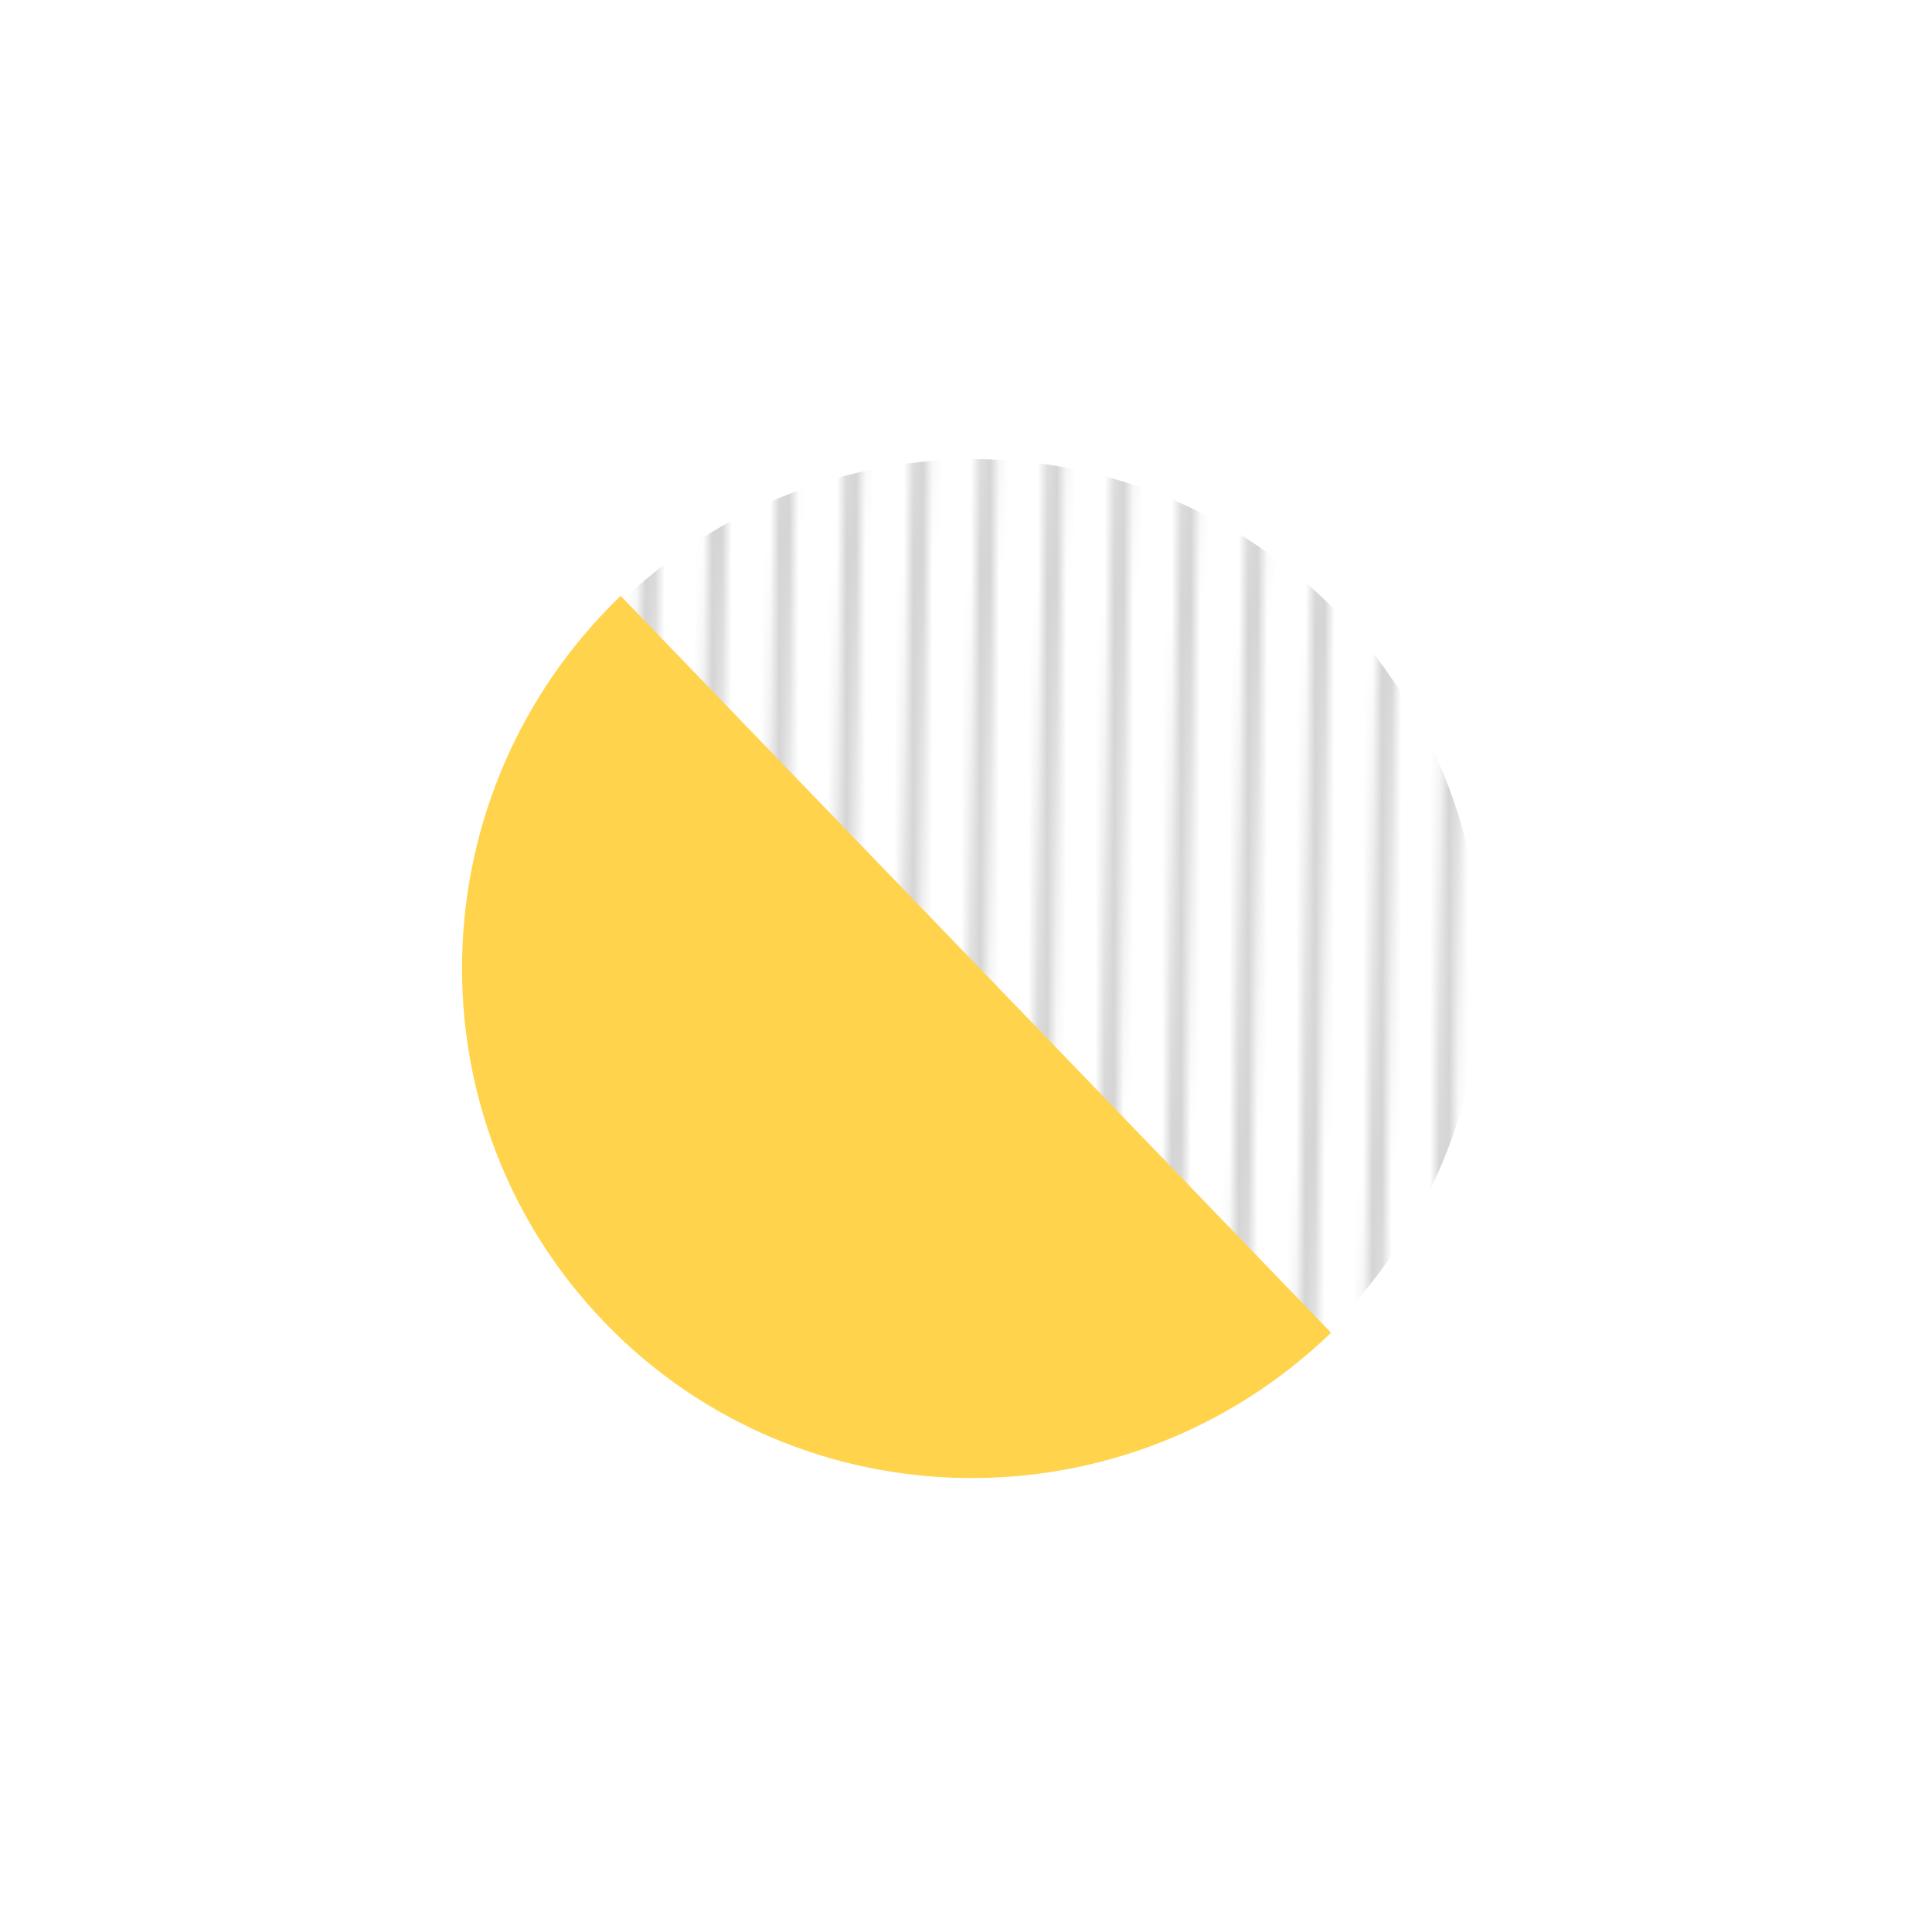 <svg width="202" height="201" viewBox="0 0 202 201" fill="none" xmlns="http://www.w3.org/2000/svg">
<mask id="mask0" mask-type="alpha" maskUnits="userSpaceOnUse" x="15" y="14" width="175" height="173">
<line x1="19.555" y1="14.734" x2="16.482" y2="183.224" stroke="black" stroke-width="2"/>
<line x1="103.8" y1="16.27" x2="100.727" y2="184.76" stroke="black" stroke-width="2"/>
<line x1="61.678" y1="15.502" x2="58.605" y2="183.992" stroke="black" stroke-width="2"/>
<line x1="145.923" y1="17.038" x2="142.85" y2="185.528" stroke="black" stroke-width="2"/>
<line x1="40.616" y1="15.118" x2="37.544" y2="183.608" stroke="black" stroke-width="2"/>
<line x1="124.861" y1="16.654" x2="121.789" y2="185.144" stroke="black" stroke-width="2"/>
<line x1="82.738" y1="15.886" x2="79.666" y2="184.376" stroke="black" stroke-width="2"/>
<line x1="166.984" y1="17.422" x2="163.912" y2="185.912" stroke="black" stroke-width="2"/>
<line x1="26.575" y1="14.862" x2="23.503" y2="183.352" stroke="black" stroke-width="2"/>
<line x1="110.82" y1="16.398" x2="107.748" y2="184.888" stroke="black" stroke-width="2"/>
<line x1="68.697" y1="15.63" x2="65.625" y2="184.12" stroke="black" stroke-width="2"/>
<line x1="152.943" y1="17.166" x2="149.871" y2="185.656" stroke="black" stroke-width="2"/>
<line x1="47.637" y1="15.246" x2="44.564" y2="183.736" stroke="black" stroke-width="2"/>
<line x1="131.882" y1="16.782" x2="128.809" y2="185.272" stroke="black" stroke-width="2"/>
<line x1="89.759" y1="16.014" x2="86.686" y2="184.504" stroke="black" stroke-width="2"/>
<line x1="174.004" y1="17.55" x2="170.931" y2="186.04" stroke="black" stroke-width="2"/>
<line x1="33.596" y1="14.99" x2="30.523" y2="183.48" stroke="black" stroke-width="2"/>
<line x1="117.841" y1="16.526" x2="114.768" y2="185.016" stroke="black" stroke-width="2"/>
<line x1="75.718" y1="15.758" x2="72.645" y2="184.248" stroke="black" stroke-width="2"/>
<line x1="159.964" y1="17.294" x2="156.891" y2="185.784" stroke="black" stroke-width="2"/>
<line x1="54.657" y1="15.374" x2="51.585" y2="183.864" stroke="black" stroke-width="2"/>
<line x1="138.902" y1="16.91" x2="135.83" y2="185.4" stroke="black" stroke-width="2"/>
<line x1="96.779" y1="16.142" x2="93.707" y2="184.632" stroke="black" stroke-width="2"/>
<line x1="181.024" y1="17.678" x2="177.952" y2="186.169" stroke="black" stroke-width="2"/>
<line x1="188.045" y1="17.806" x2="184.972" y2="186.296" stroke="black" stroke-width="2"/>
</mask>
<g mask="url(#mask0)">
<circle cx="101.829" cy="101.083" r="53.083" transform="rotate(1.045 101.829 101.083)" fill="#D5D5D5"/>
</g>
<path d="M63.209 138.239C83.72 159.511 117.727 159.998 139.167 139.326L64.892 62.292C43.452 82.964 42.699 116.966 63.209 138.239Z" fill="#FFD34B"/>
</svg>
